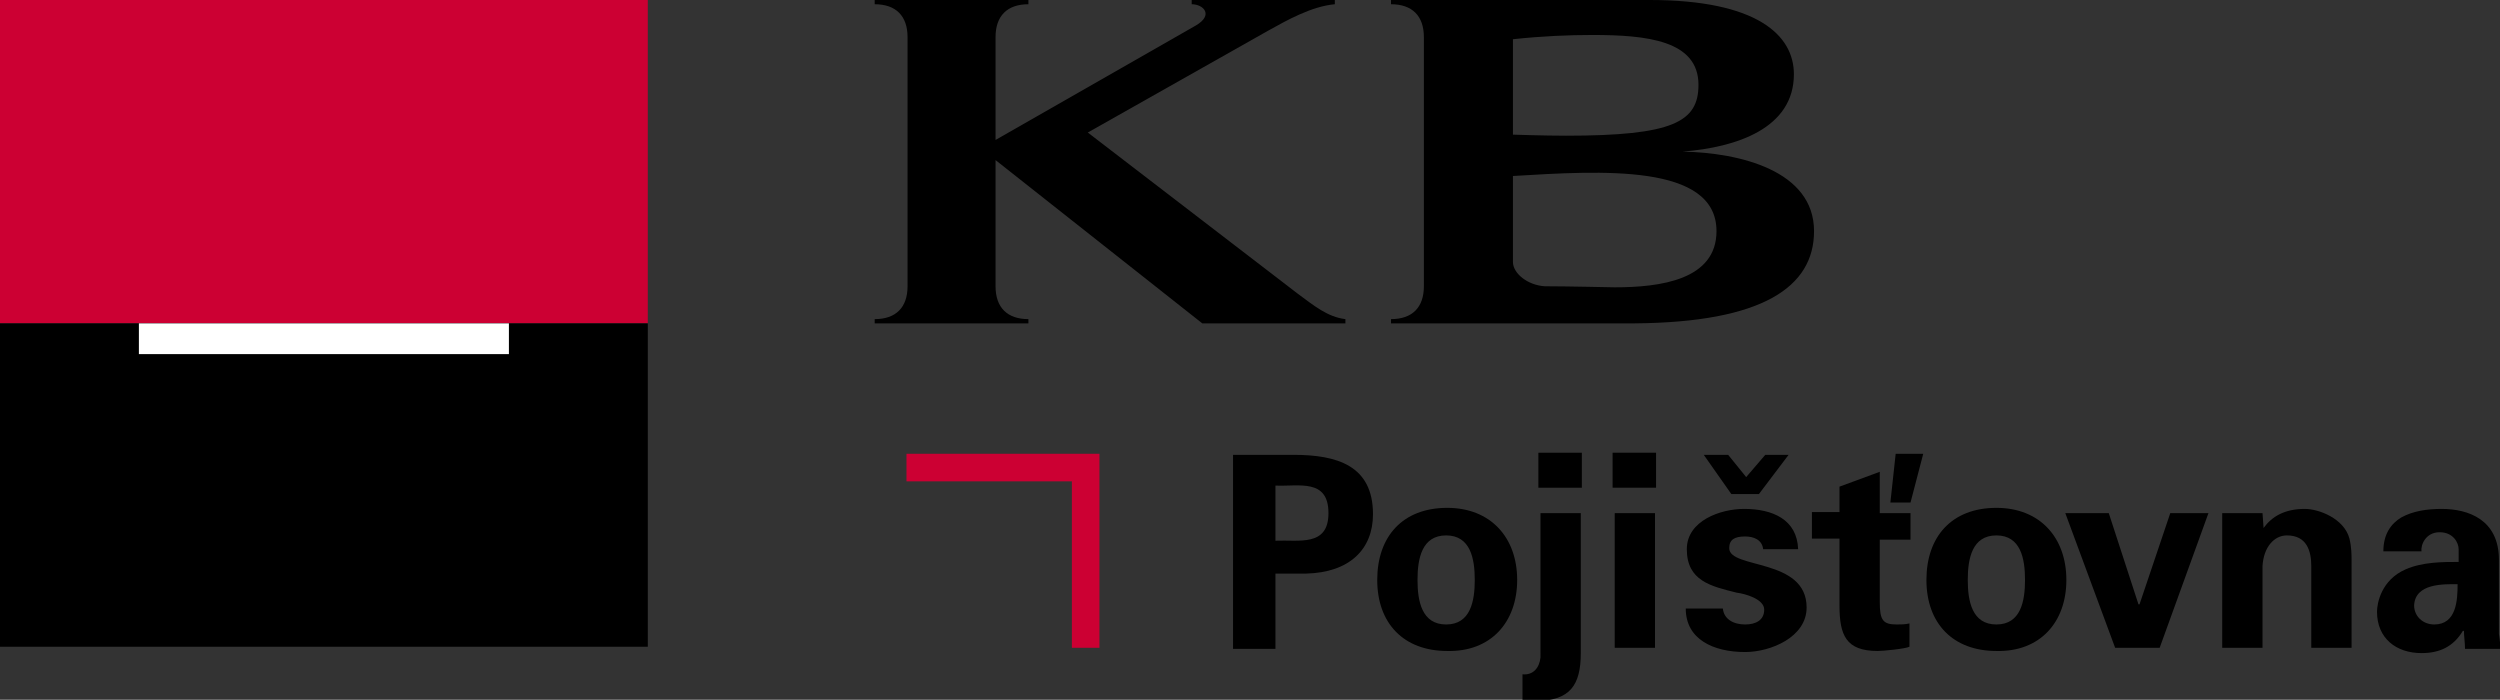 <?xml version="1.0" encoding="utf-8"?>
<!-- Generator: Adobe Illustrator 25.3.1, SVG Export Plug-In . SVG Version: 6.00 Build 0)  -->
<svg version="1.1" id="Layer_1" xmlns="http://www.w3.org/2000/svg" xmlns:xlink="http://www.w3.org/1999/xlink" x="0px" y="0px"
	 viewBox="0 0 235.8 66" style="enable-background:new 0 0 235.8 66;" xml:space="preserve">
<rect x="0" y="0" width="235.8" height="66" fill="#333333" stroke="none"/>
<style type="text/css">
	.st0{fill:#CC0033;}
	.st1{fill:#FFFFFF;}
</style>
<polygon class="st0" points="85.5,42.8 103.7,42.8 103.7,61.1 101.1,61.1 101.1,45.4 85.5,45.4 "/>
<rect y="0" class="st0" width="61.1" height="30.5"/>
<rect y="30.5" width="61.1" height="30.5"/>
<rect x="13.1" y="30.5" class="st1" width="34.9" height="2.9"/>
<g>
	<path d="M93.9,13.2l18.9-10.8c1.7-1,0.7-2-0.4-2V0h13.5v0.4c-2.2,0.2-4.5,1.5-6.3,2.5l-17,9.6l19.8,15.2c1.5,1.1,2.8,2.2,4.5,2.4
		v0.4h-13.5L93.9,15.1V27c0,2,1.1,3.1,3.1,3.1v0.4H82.5v-0.4c2,0,3.1-1.1,3.1-3.1V3.5c0-2-1.1-3.1-3.1-3.1V0H97v0.4
		c-2,0-3.1,1.1-3.1,3.1L93.9,13.2L93.9,13.2z"/>
</g>
<g>
	<path d="M171.1,21.8c0,5.3-4.9,8.6-16.9,8.7h-23v-0.4c2,0,3.1-1.1,3.1-3.1V3.5c0-2-1.1-3.1-3.1-3.1V0h24.4c10.1,0,13.6,3.3,13.6,7
		c0,5.1-5.4,6.9-10.5,7.3C164.1,14.4,171.1,16.1,171.1,21.8 M160.2,8c0-4.2-4.9-4.7-10-4.7c-2.2,0-4.7,0.1-7.5,0.4v9
		c0,0,3,0.1,5,0.1C157.8,12.8,160.2,11.5,160.2,8 M152.3,27.1c4.3,0,9.6-0.7,9.6-5.3c0-6.4-10.9-5.7-19.2-5.2v8.1
		c0,1.1,1.4,2.2,3,2.3C147.7,27,152.3,27.1,152.3,27.1"/>
</g>
<g>
	<path d="M120.3,45.8c2.2,0.1,5-0.7,5,2.6c0,3.2-2.8,2.5-5,2.6C120.3,51,120.3,45.8,120.3,45.8z M120.3,61.1v-7h2.9
		c4.1-0.1,6.3-2.3,6.3-5.6c0-4.6-3.4-5.6-7.5-5.6h-5.7v18.3H120.3z"/>
</g>
<g>
	<path d="M133.7,54.7c0-2,0.4-4.2,2.7-4.2s2.7,2.2,2.7,4.2s-0.4,4.2-2.7,4.2C134.1,58.9,133.7,56.7,133.7,54.7 M143.1,54.7
		c0-4-2.5-6.8-6.6-6.8c-4.2,0-6.6,2.7-6.6,6.8s2.5,6.7,6.6,6.7C140.6,61.5,143.1,58.7,143.1,54.7"/>
</g>
<g>
	<path d="M149.1,61.6c0,3-1,4.5-4.2,4.5c-0.4,0-0.9,0-1.3-0.1v-2.4c1,0.1,1.6-0.6,1.7-1.6V48.4h3.8L149.1,61.6L149.1,61.6z
		 M149.2,46h-4.1v-3.3h4.1V46z"/>
</g>
<g>
	<path d="M156.1,61.1h-3.8V48.4h3.8V61.1z M156.2,46h-4.1v-3.3h4.1V46z"/>
</g>
<g>
	<path d="M166.3,51.8c-0.1-0.9-0.9-1.2-1.7-1.2c-1,0-1.5,0.3-1.5,1.1c0,2,7.3,0.9,7.3,5.6c0,2.8-3.4,4.2-5.8,4.2
		c-3,0-5.6-1.2-5.6-4.1h3.5c0.1,1,1,1.5,2.1,1.5c1,0,1.8-0.4,1.8-1.4c0-1-1.8-1.5-2.6-1.6c-2.4-0.6-4.7-1.1-4.7-4.1
		c0-2.7,3.2-3.8,5.4-3.8c2.7,0,5,1,5.1,3.8L166.3,51.8L166.3,51.8z"/>
</g>
<g>
	<path d="M173.5,48.4v-2.5l3.8-1.4v3.9h2.9v2.5h-2.9v5.9c0,1.7,0.3,2.1,1.6,2.1c0.4,0,0.8,0,1.2-0.1v2.2c-0.4,0.2-2.5,0.4-3,0.4
		c-3,0-3.6-1.5-3.6-4.3v-6.3h-2.6v-2.5H173.5L173.5,48.4z"/>
</g>
<g>
	<path d="M185.6,54.7c0-2,0.4-4.2,2.7-4.2s2.7,2.2,2.7,4.2s-0.4,4.2-2.7,4.2S185.6,56.7,185.6,54.7 M194.9,54.7c0-4-2.5-6.8-6.6-6.8
		c-4.2,0-6.6,2.7-6.6,6.8s2.5,6.7,6.6,6.7C192.4,61.5,194.9,58.7,194.9,54.7"/>
</g>
<g>
	<polygon points="194.8,48.4 198.9,48.4 201.7,57 201.8,57 204.7,48.4 208.3,48.4 203.7,61.1 199.5,61.1 	"/>
</g>
<g>
	<path d="M213.5,49.8L213.5,49.8c0.8-1.1,2-1.8,3.9-1.8c1.3,0,3.7,0.9,4.2,2.8c0.2,0.8,0.2,1.6,0.2,2v8.3h-3.8v-7.7
		c0-1.4-0.4-2.9-2.3-2.9c-1.2,0-2.2,1.1-2.3,2.9v7.7h-3.8V48.4h3.8L213.5,49.8L213.5,49.8z"/>
</g>
<g>
	<path d="M231.8,55.1c0,1.5-0.1,3.8-2.2,3.8c-1.1,0-1.9-0.8-1.9-1.8C227.8,55,230.5,55.1,231.8,55.1 M228.4,52
		c-0.1-0.6,0.4-1.8,1.7-1.8c1.3,0,1.8,1,1.8,1.6v1.2c-1.5,0-3.4,0-5,0.7c-2.3,1-2.7,3.2-2.7,4c0,2.5,1.8,3.9,4.2,3.9
		c1.7,0,3-0.6,3.9-2.1h0.1c0,0.5,0.1,1.1,0.1,1.7h3.4c-0.1-0.4-0.1-0.8-0.2-1.4v-7c0-3.8-2.9-4.8-5.4-4.8c-1.4,0-2.7,0.2-3.8,0.8
		c-1,0.6-1.7,1.6-1.7,3.2L228.4,52L228.4,52z"/>
</g>
<g>
	<polygon points="168.7,42.9 166.5,42.9 164.7,45 163,42.9 160.7,42.9 163.3,46.6 165.9,46.6 	"/>
</g>
<g>
	<polygon points="178.8,42.8 181.4,42.8 180.2,47.4 178.3,47.4 	"/>
</g>
</svg>
